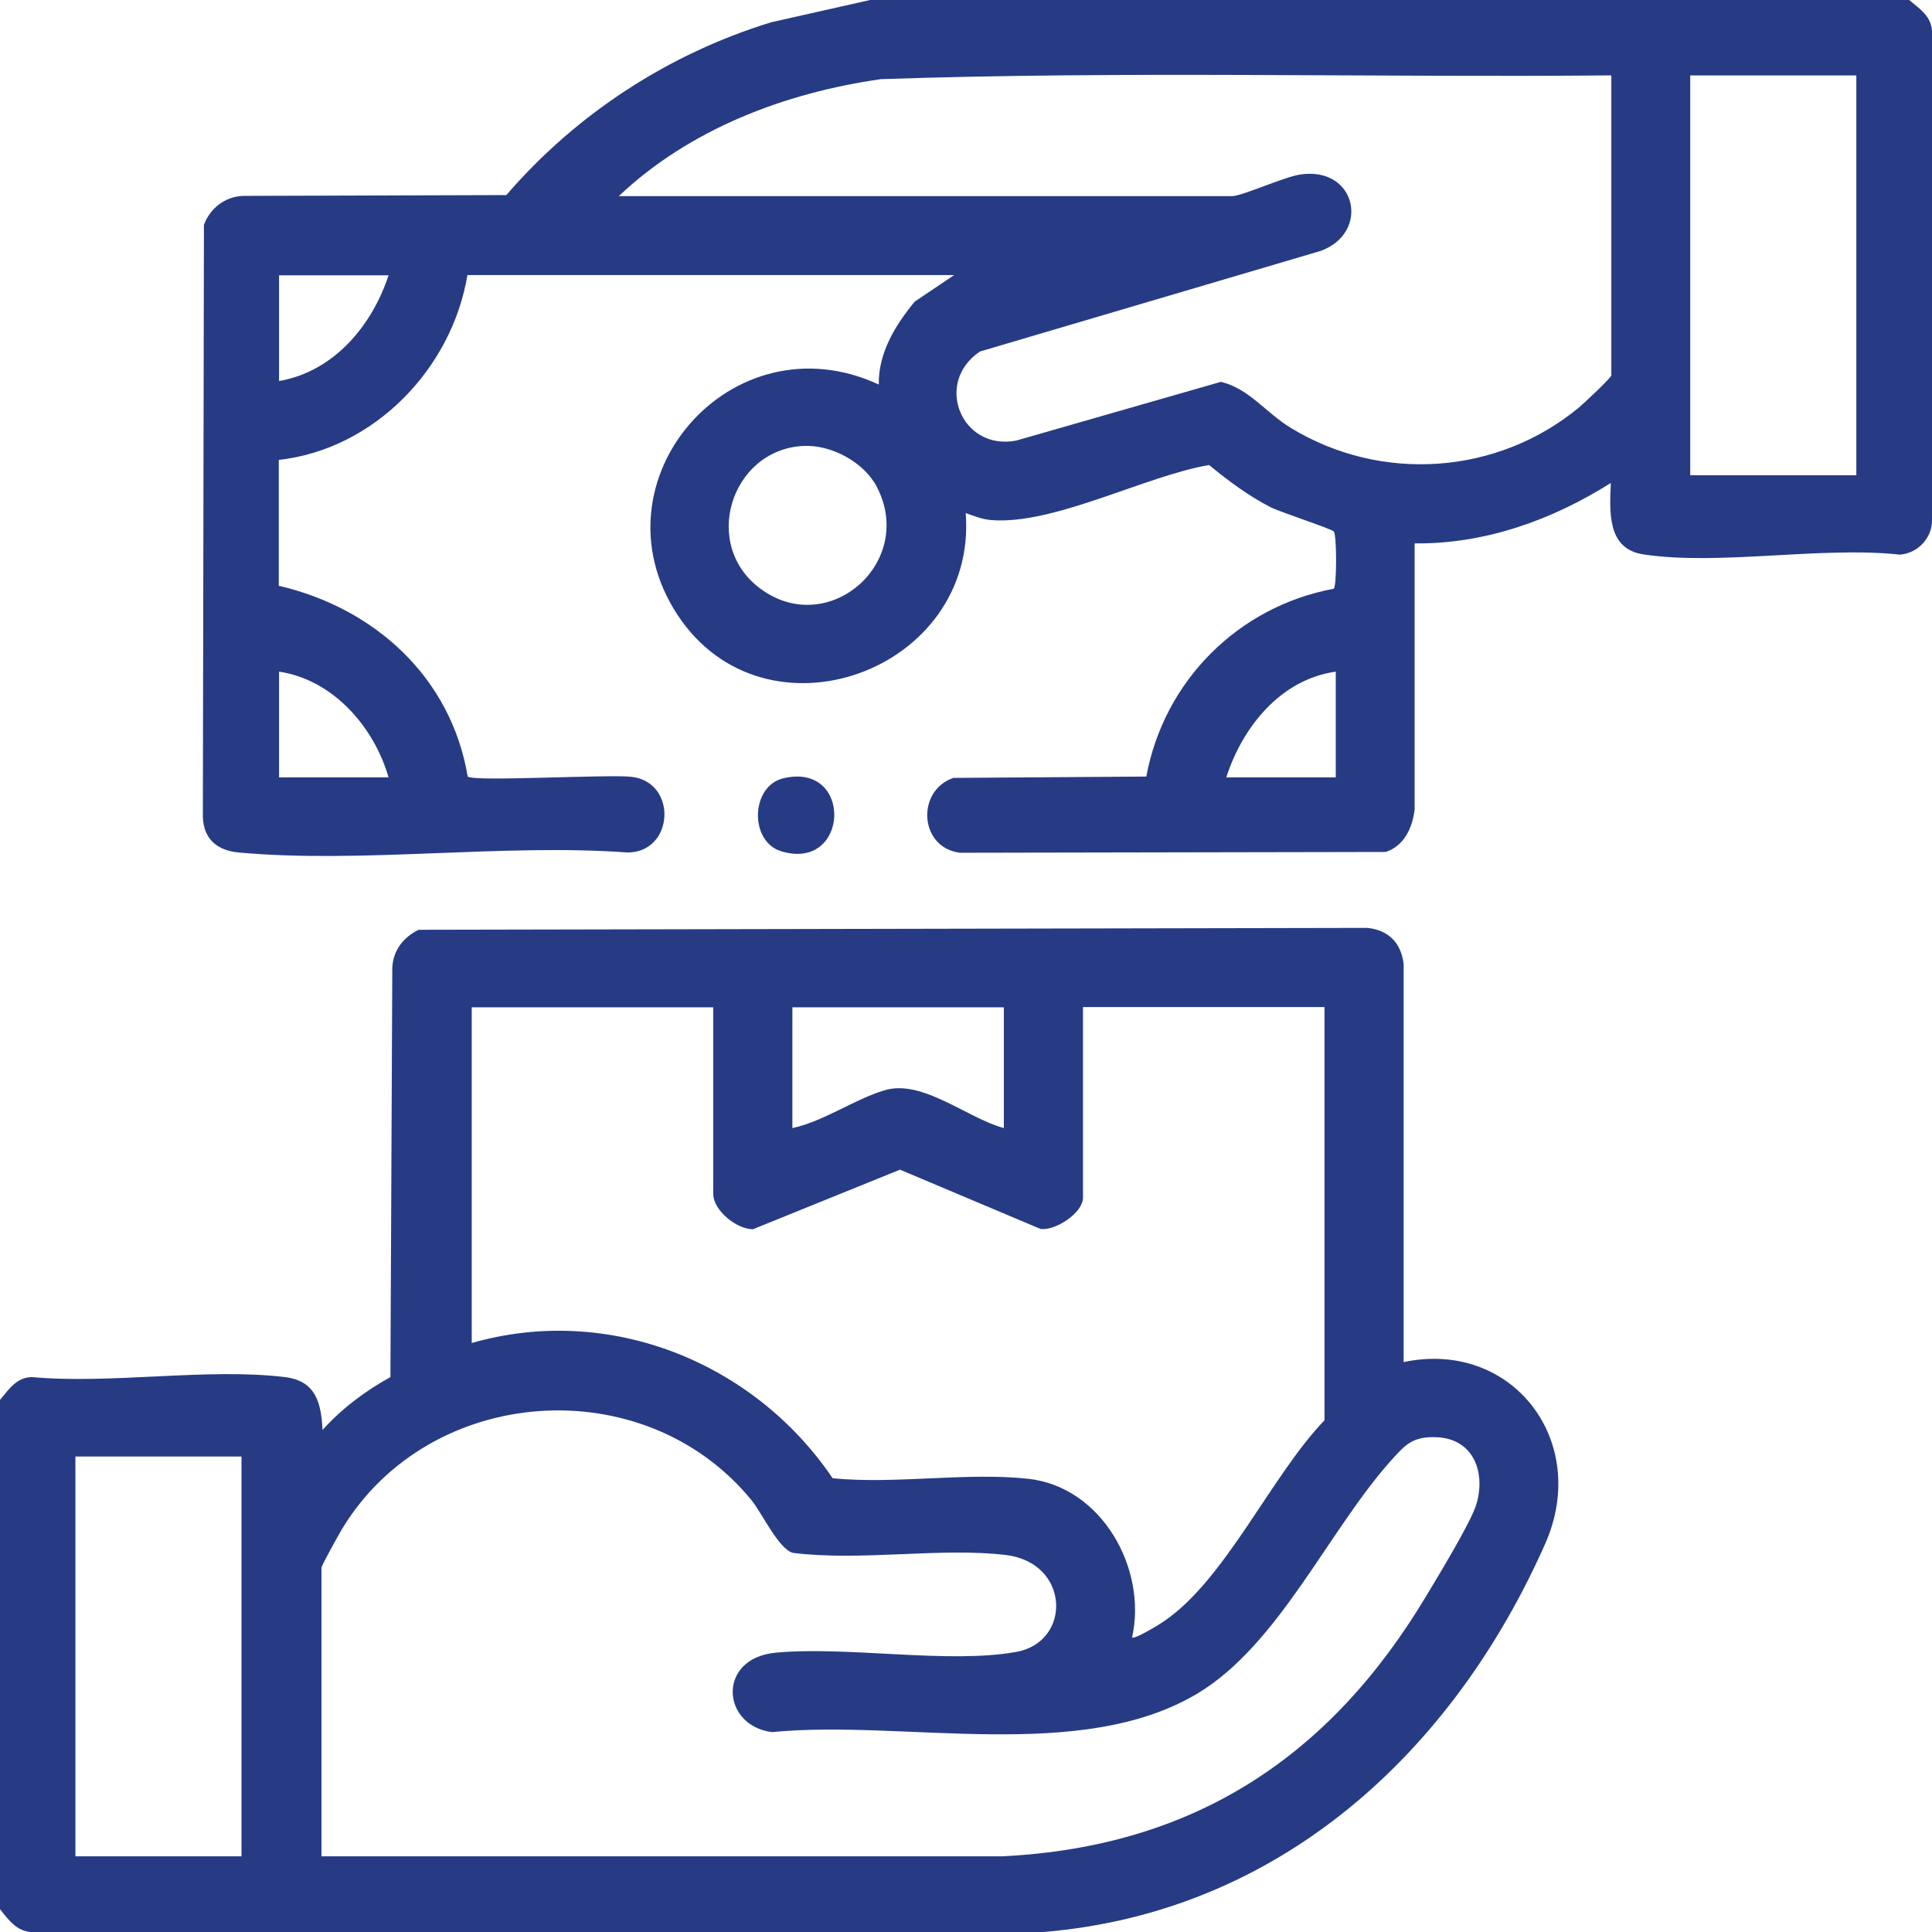<?xml version="1.0" encoding="UTF-8"?><svg id="Layer_1" data-name="Layer 1" xmlns="http://www.w3.org/2000/svg" viewBox="0 0 72 72"><defs><style>.cls-1 {
        fill: #273b84;
      }</style></defs><path class="cls-1" d="M71.15,0c.39.33.84.61.85,1.19v18.15c.03.69-.52,1.28-1.2,1.33-2.92-.32-6.74.42-9.56-.01-1.36-.21-1.25-1.59-1.21-2.66-2.19,1.38-4.69,2.28-7.31,2.25v9.91c-.08.68-.38,1.36-1.08,1.59l-15.86.03c-1.52-.18-1.65-2.31-.25-2.79l7.19-.05c.66-3.57,3.43-6.34,6.99-7,.11-.15.11-1.97,0-2.13-.07-.1-1.96-.71-2.34-.9-.8-.4-1.62-1.01-2.31-1.58-2.37.4-5.8,2.25-8.14,2.05-.32-.03-.63-.15-.93-.26.45,5.9-7.49,8.77-10.75,3.78s2.02-11.11,7.51-8.57c-.02-1.18.62-2.22,1.34-3.09l1.47-.99h-18.14c-.58,3.49-3.47,6.49-7.03,6.89v4.69c3.57.83,6.42,3.41,7.04,7.11.23.2,5.23-.09,6.11.01,1.71.2,1.59,2.8-.14,2.82-4.67-.34-9.9.42-14.5,0-.79-.07-1.32-.49-1.34-1.34l.04-22.05c.23-.62.78-1.05,1.45-1.08l9.82-.03c2.6-3.02,6.05-5.27,9.87-6.44l3.73-.84h38.67ZM60.04,2.81c-9.06.08-18.15-.17-27.21.14-3.58.51-7.13,1.86-9.77,4.36h22.85c.38,0,1.96-.73,2.57-.81,2.08-.29,2.59,2.17.74,2.85l-12.7,3.75c-1.73,1.16-.69,3.71,1.35,3.32l7.63-2.19c1.05.25,1.67,1.15,2.61,1.72,3.37,2.05,7.7,1.75,10.74-.77.17-.14,1.2-1.11,1.2-1.19V2.81ZM69.18,2.81h-6.19v14.9h6.19V2.81ZM14.48,10.26h-4.08v3.94c2.03-.35,3.46-2.05,4.08-3.94ZM29.92,16.62c-2.7.15-3.83,3.75-1.51,5.37,2.52,1.77,5.71-1.05,4.27-3.84-.48-.93-1.71-1.59-2.75-1.53ZM14.48,28.97c-.54-1.88-2.07-3.64-4.08-3.94v3.94h4.08ZM49.78,25.03c-2.05.29-3.47,2.05-4.08,3.94h4.08v-3.94Z"/><path class="cls-1" d="M0,52.17c.33-.39.61-.84,1.19-.85,2.97.27,6.53-.35,9.43,0,1.15.14,1.35.96,1.4,1.97.72-.8,1.59-1.45,2.53-1.97l.07-15.26c.03-.64.41-1.13.98-1.41l35.37-.07c.78.09,1.24.55,1.34,1.34v14.84c4.05-.85,6.96,2.95,5.28,6.76-3.45,7.8-9.91,13.75-18.7,14.48H1.33c-.65.05-.97-.4-1.33-.85v-18.98ZM26.58,37.54h-9v12.51c5.12-1.47,10.52.71,13.45,5.04,2.33.23,5-.23,7.29.02,2.74.3,4.44,3.35,3.87,5.91.08.09,1.02-.48,1.17-.59,2.3-1.54,4.03-5.46,6-7.5v-15.4h-9v7.1c0,.57-1.02,1.24-1.58,1.17l-5.24-2.21-5.48,2.22c-.62,0-1.48-.71-1.48-1.32v-6.96ZM37.4,37.54h-7.87v4.5c1.17-.25,2.32-1.08,3.44-1.41,1.41-.42,3.07,1.04,4.44,1.41v-4.5ZM11.95,69.18h25.39c7.16-.35,12.24-3.71,15.84-9.75.43-.72,1.64-2.7,1.84-3.37.36-1.21-.12-2.46-1.51-2.5-.87-.03-1.15.29-1.67.87-2.33,2.6-4.18,6.86-7.21,8.68-4.38,2.62-10.93.96-15.86,1.44-1.88-.23-2.07-2.75.14-2.96,2.7-.25,6.45.43,8.97-.03,2.06-.37,2.01-3.32-.4-3.61s-5.4.24-7.94-.08c-.54-.17-1.14-1.48-1.54-1.97-4-4.88-11.97-4.31-15.24,1.06-.12.2-.78,1.38-.78,1.47v10.76ZM9,54.28H2.81v14.9h6.19v-14.9Z"/><path class="cls-1" d="M29.21,29c2.61-.6,2.44,3.51-.11,2.72-1.18-.37-1.13-2.44.11-2.72Z"/></svg>